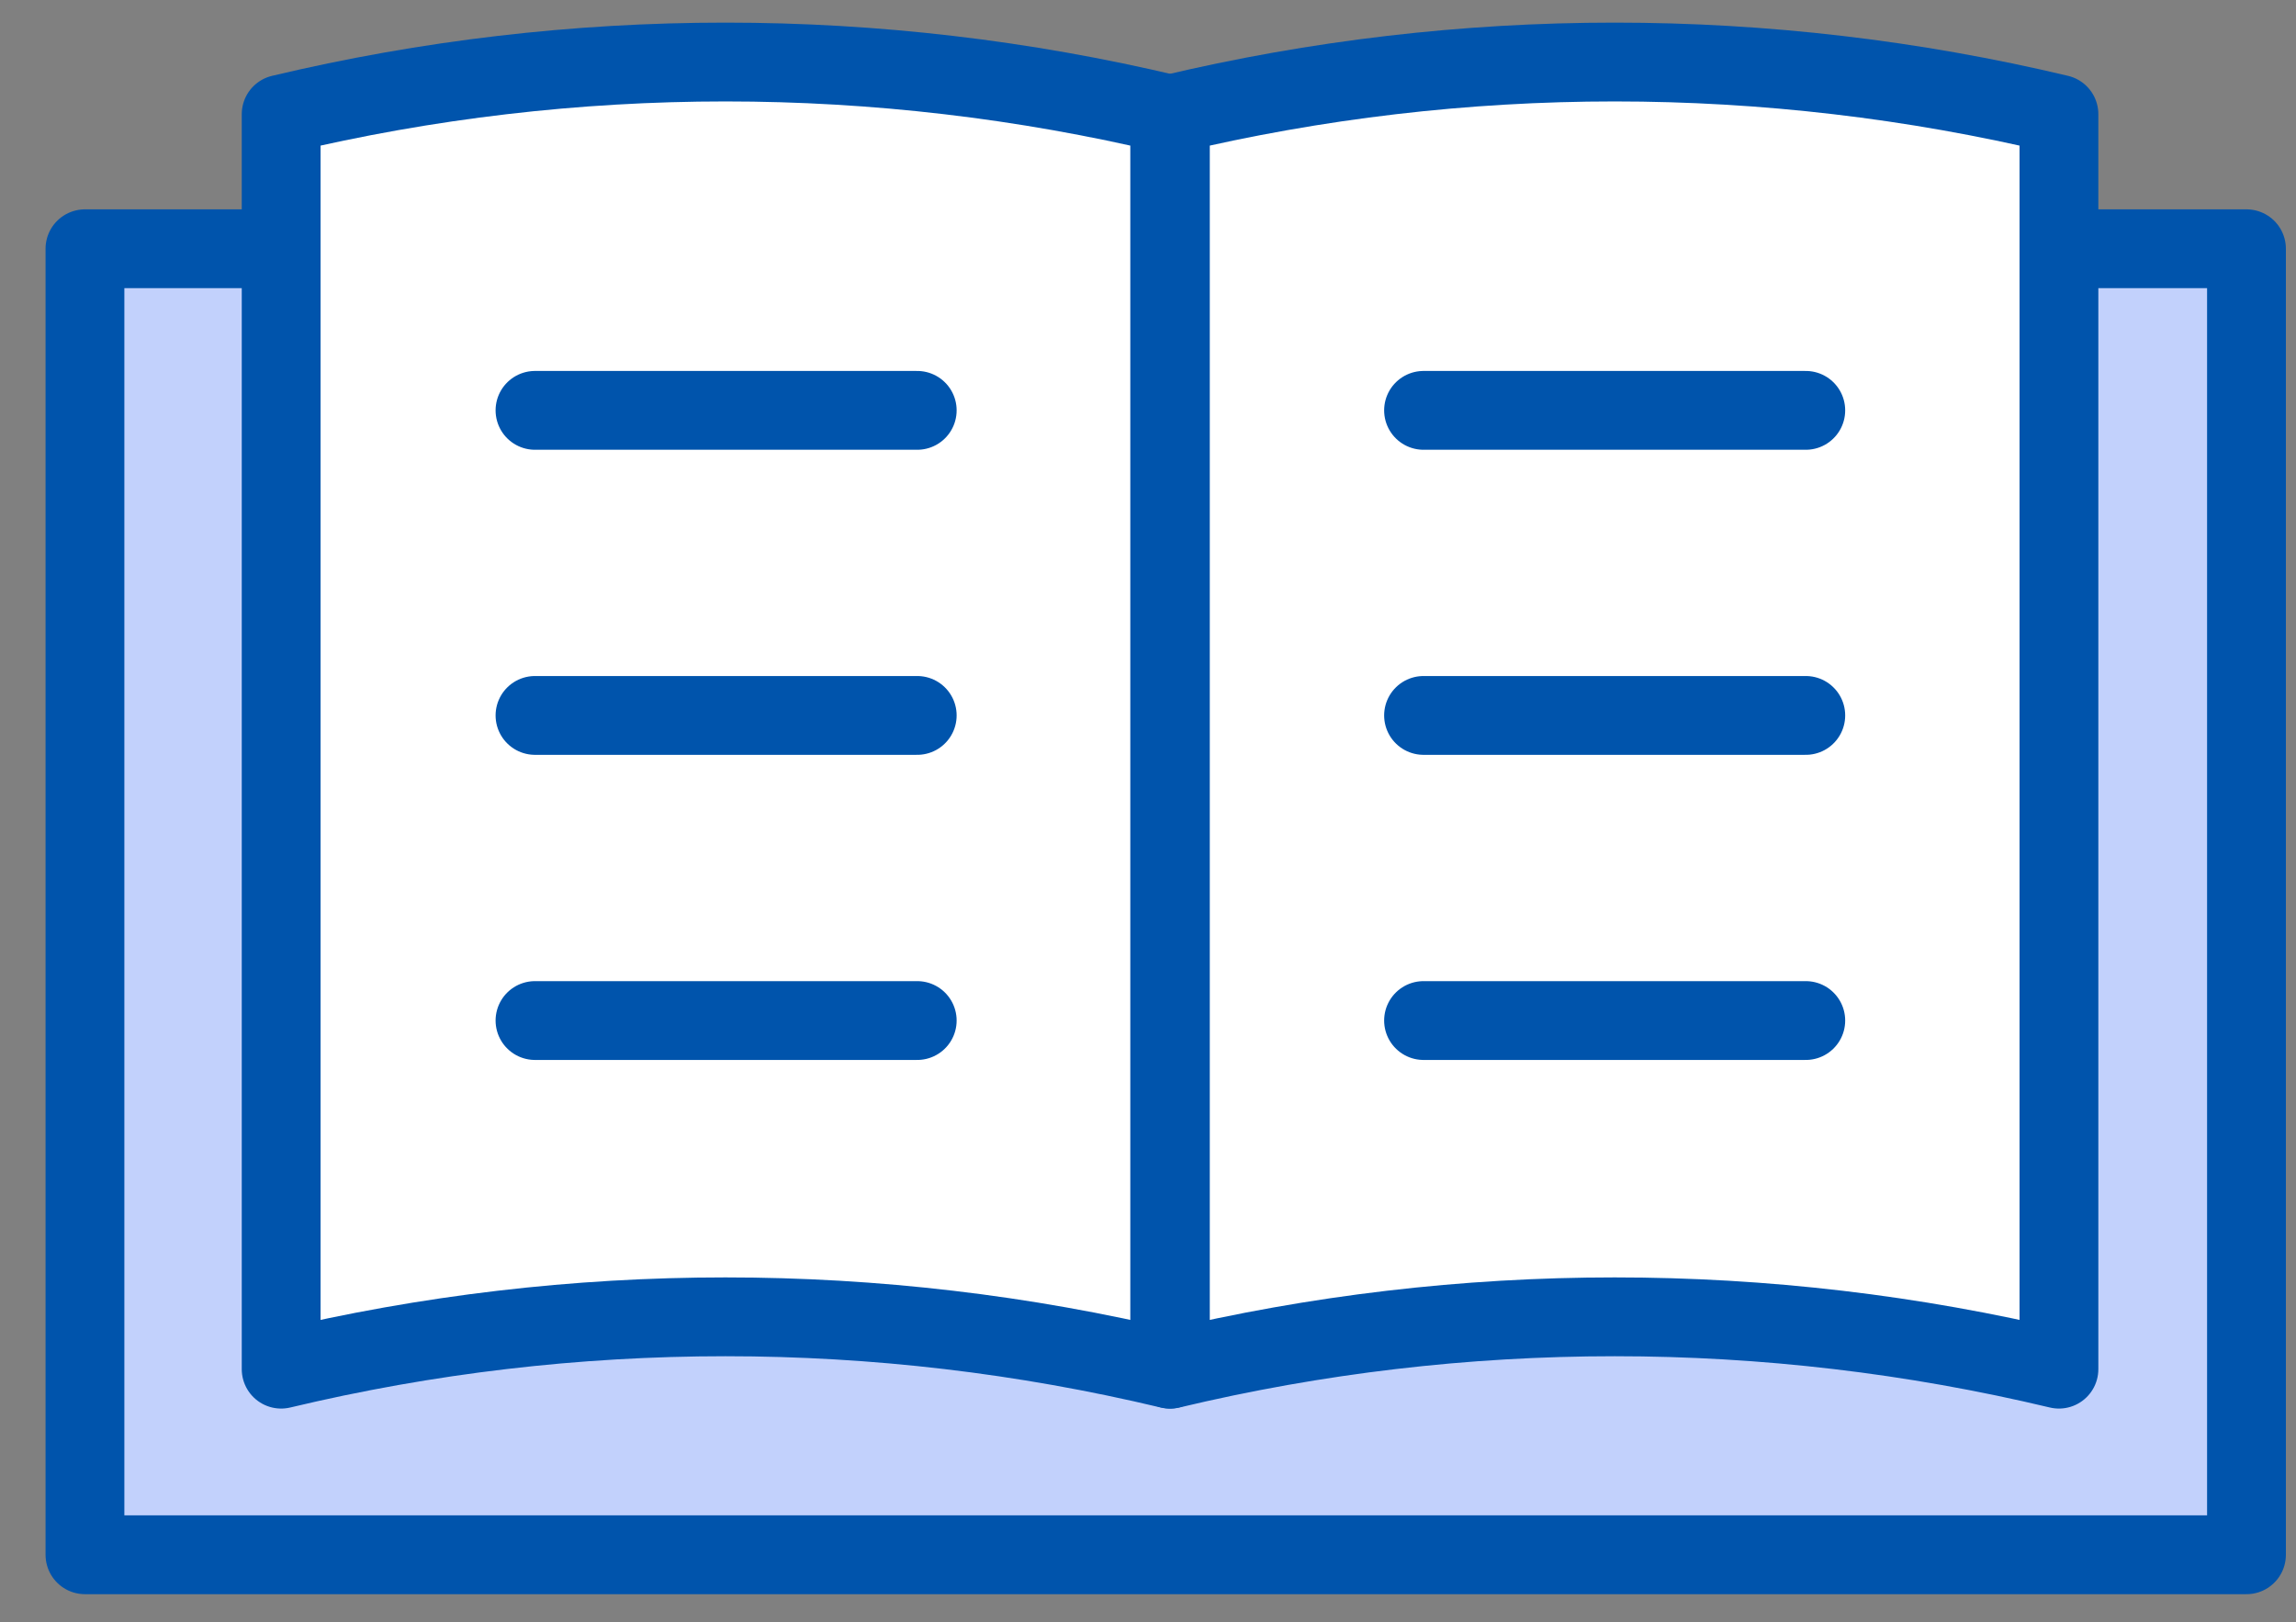 <svg fill="none" height="65" viewBox="0 0 92 65" width="92" xmlns="http://www.w3.org/2000/svg" xmlns:xlink="http://www.w3.org/1999/xlink"><rect x="0" y="0" width="92" height="65" fill="#808080" stroke="none"/><clipPath id="a"><path d="m0 .708h92v64h-92z"/></clipPath><g clip-path="url(#a)" stroke="#0054ac" stroke-linejoin="round" stroke-width="3.158"><path d="m90.016 9.967h-86.612v52.328h86.612z" fill="#c2d1fc" stroke-linecap="round"/><path d="m11.266 4.575c11.705-2.786 23.899-2.786 35.604 0v50.283c-11.703-2.796-23.901-2.796-35.604 0z" fill="#fff"/><g stroke-linecap="round"><path d="m21.437 28.665h15.316"/><path d="m21.437 16.442h15.316"/><path d="m21.437 40.89h15.316"/></g><path d="m46.897 4.575c11.705-2.786 23.899-2.786 35.604 0v50.283c-11.703-2.796-23.901-2.796-35.604 0z" fill="#fff"/><path d="m57.041 28.665h15.316" stroke-linecap="round"/><path d="m57.041 16.442h15.316" stroke-linecap="round"/><path d="m57.041 40.89h15.316" stroke-linecap="round"/></g></svg>